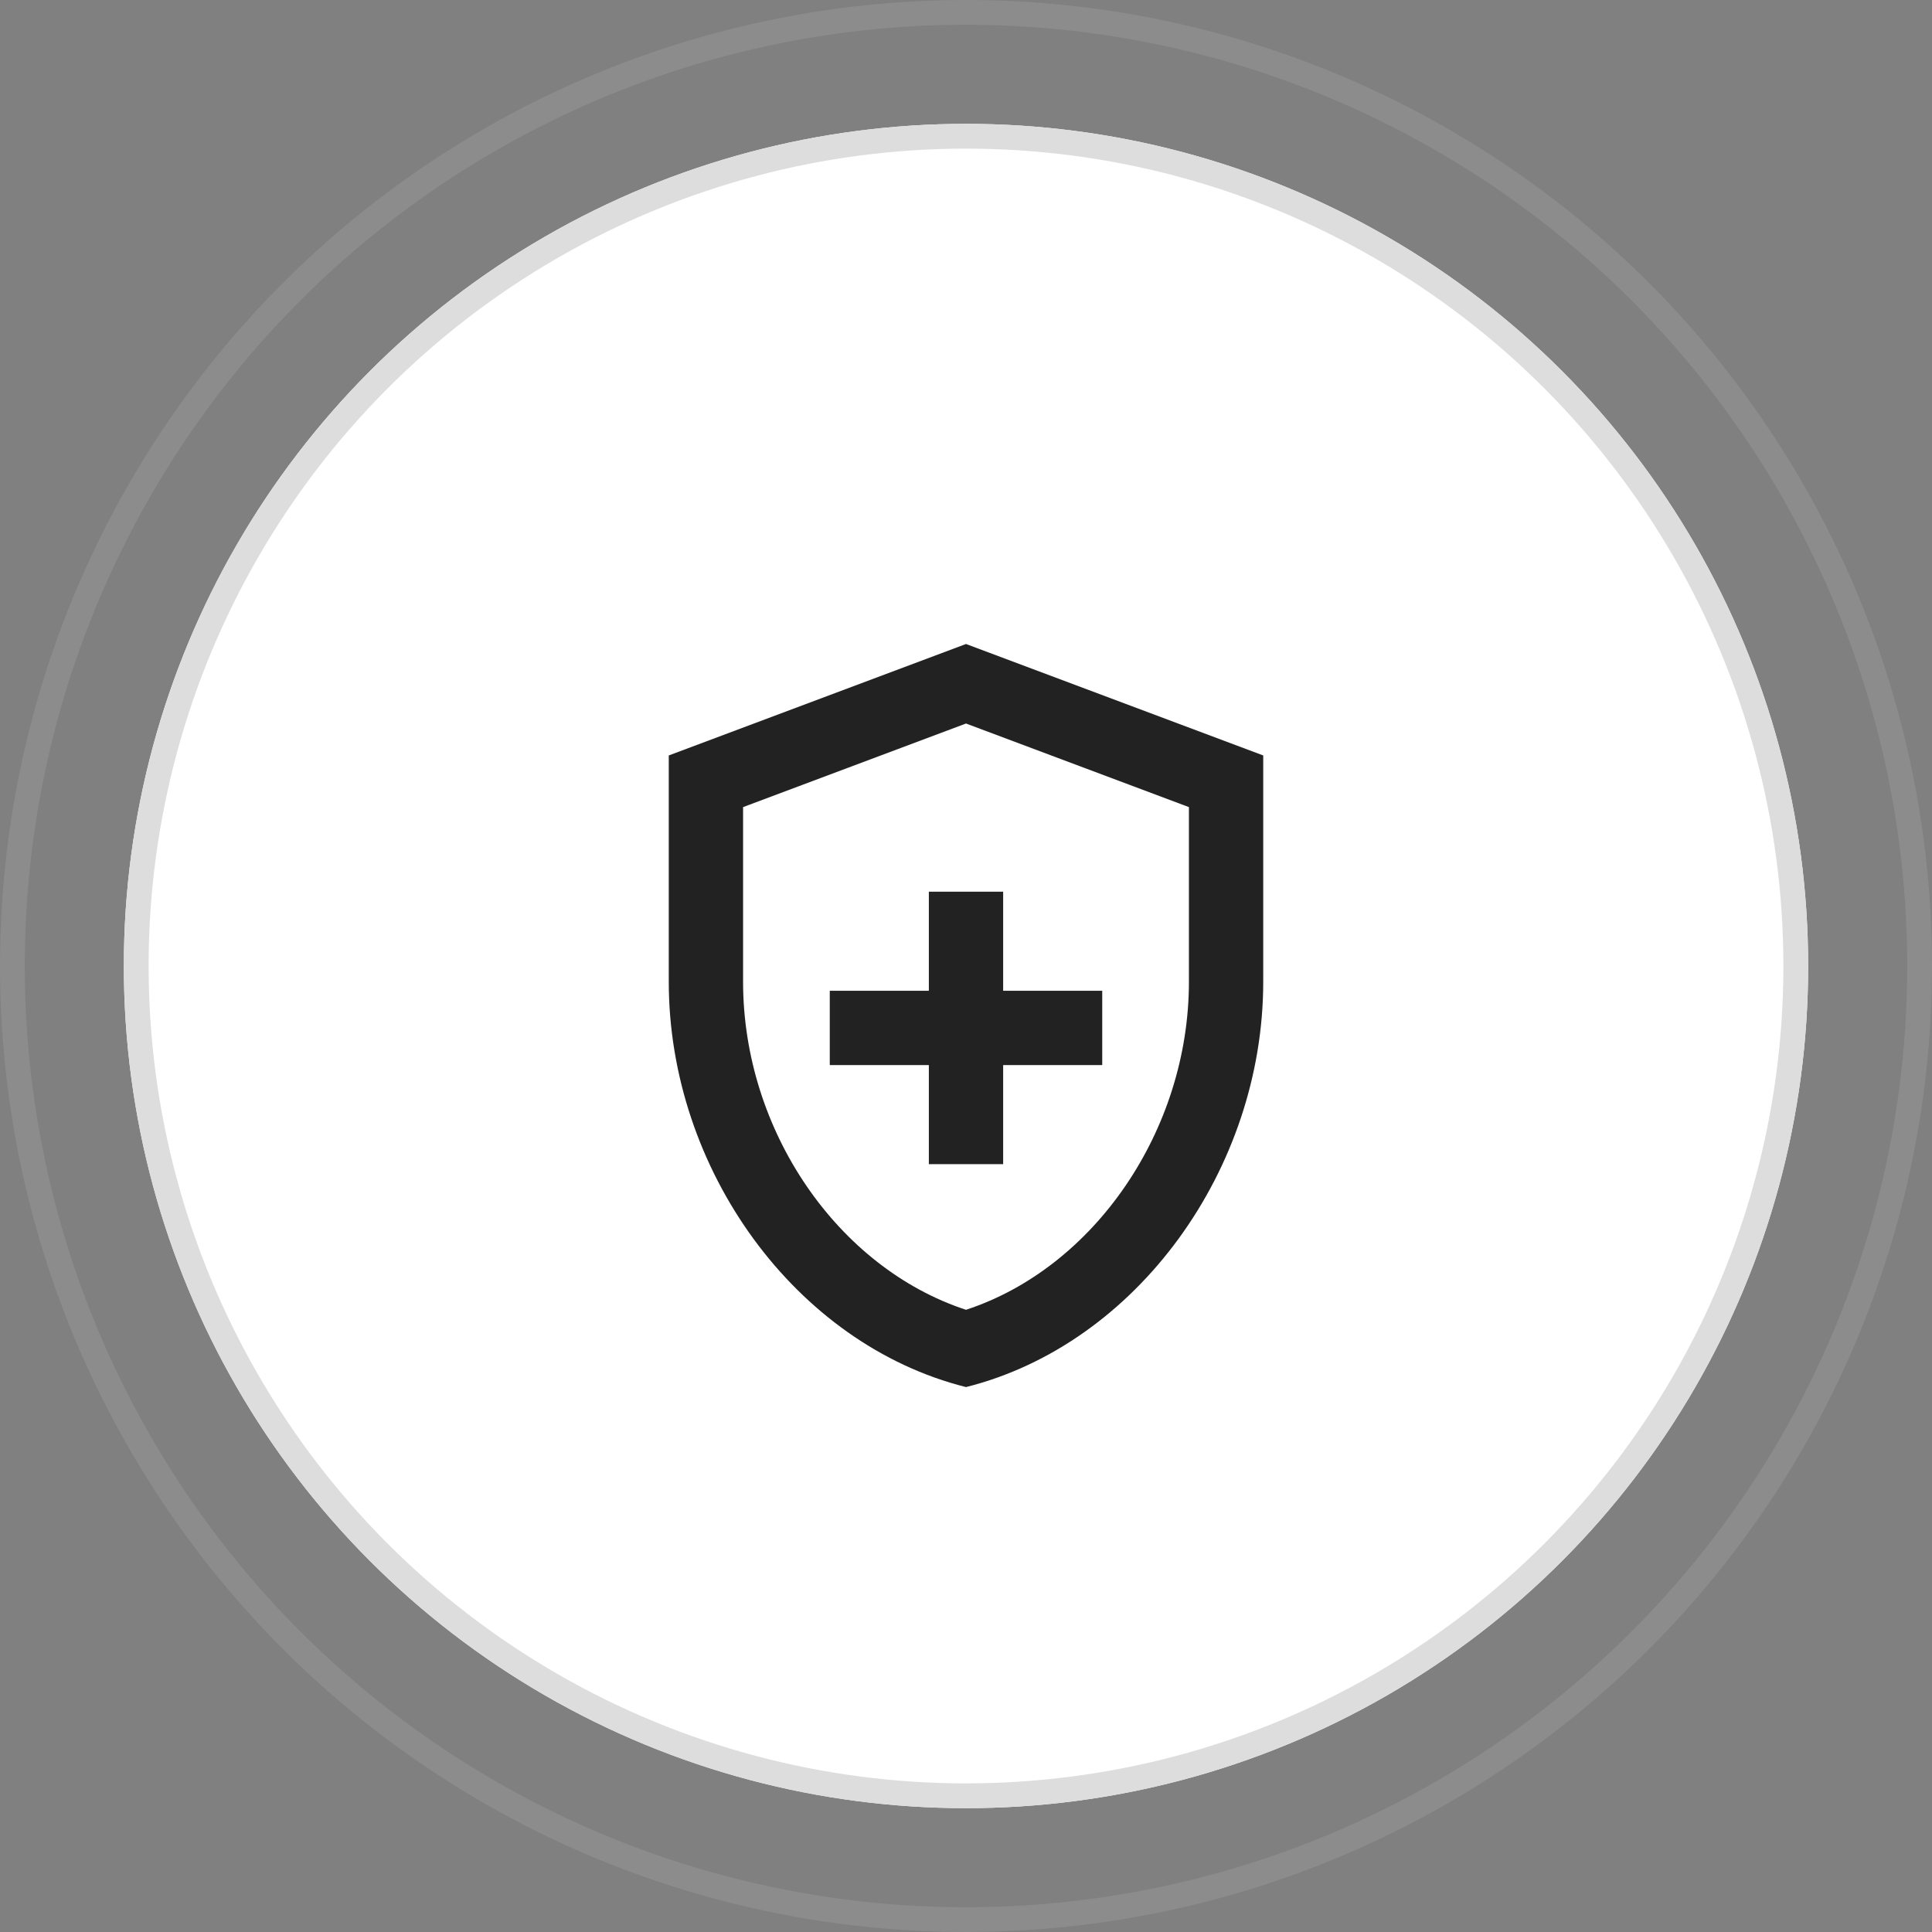 <svg xmlns="http://www.w3.org/2000/svg" width="78" height="78" viewBox="0 0 78 78">
  <rect x="0" y="0" width="78" height="78" fill="#808080" stroke="none"/>
  <g id="グループ_139" data-name="グループ 139" transform="translate(-762 -2618)">
    <g id="楕円形_28" data-name="楕円形 28" transform="translate(767 2623)" fill="#fff" stroke="#ddd" stroke-width="1">
      <circle cx="34" cy="34" r="34" stroke="none"/>
      <circle cx="34" cy="34" r="33.5" fill="none"/>
    </g>
    <path id="Icon_material-outline-health-and-safety" data-name="Icon material-outline-health-and-safety" d="M18,3,6,7.5v9.135C6,24.21,11.115,31.275,18,33c6.885-1.725,12-8.79,12-16.365V7.5Zm9,13.635c0,6-3.825,11.55-9,13.245-5.175-1.695-9-7.23-9-13.245V9.585L18,6.21l9,3.375v7.05Z" transform="translate(783 2641)" fill="#222"/>
    <rect id="長方形_149" data-name="長方形 149" width="11" height="3" transform="translate(795.5 2658)" fill="#222"/>
    <rect id="長方形_150" data-name="長方形 150" width="11" height="3" transform="translate(802.5 2654) rotate(90)" fill="#222"/>
    <g id="楕円形_33" data-name="楕円形 33" transform="translate(762 2618)" fill="none" stroke="#bcbcbc" stroke-width="1" opacity="0.205">
      <circle cx="39" cy="39" r="39" stroke="none"/>
      <circle cx="39" cy="39" r="38.5" fill="none"/>
    </g>
  </g>
</svg>
